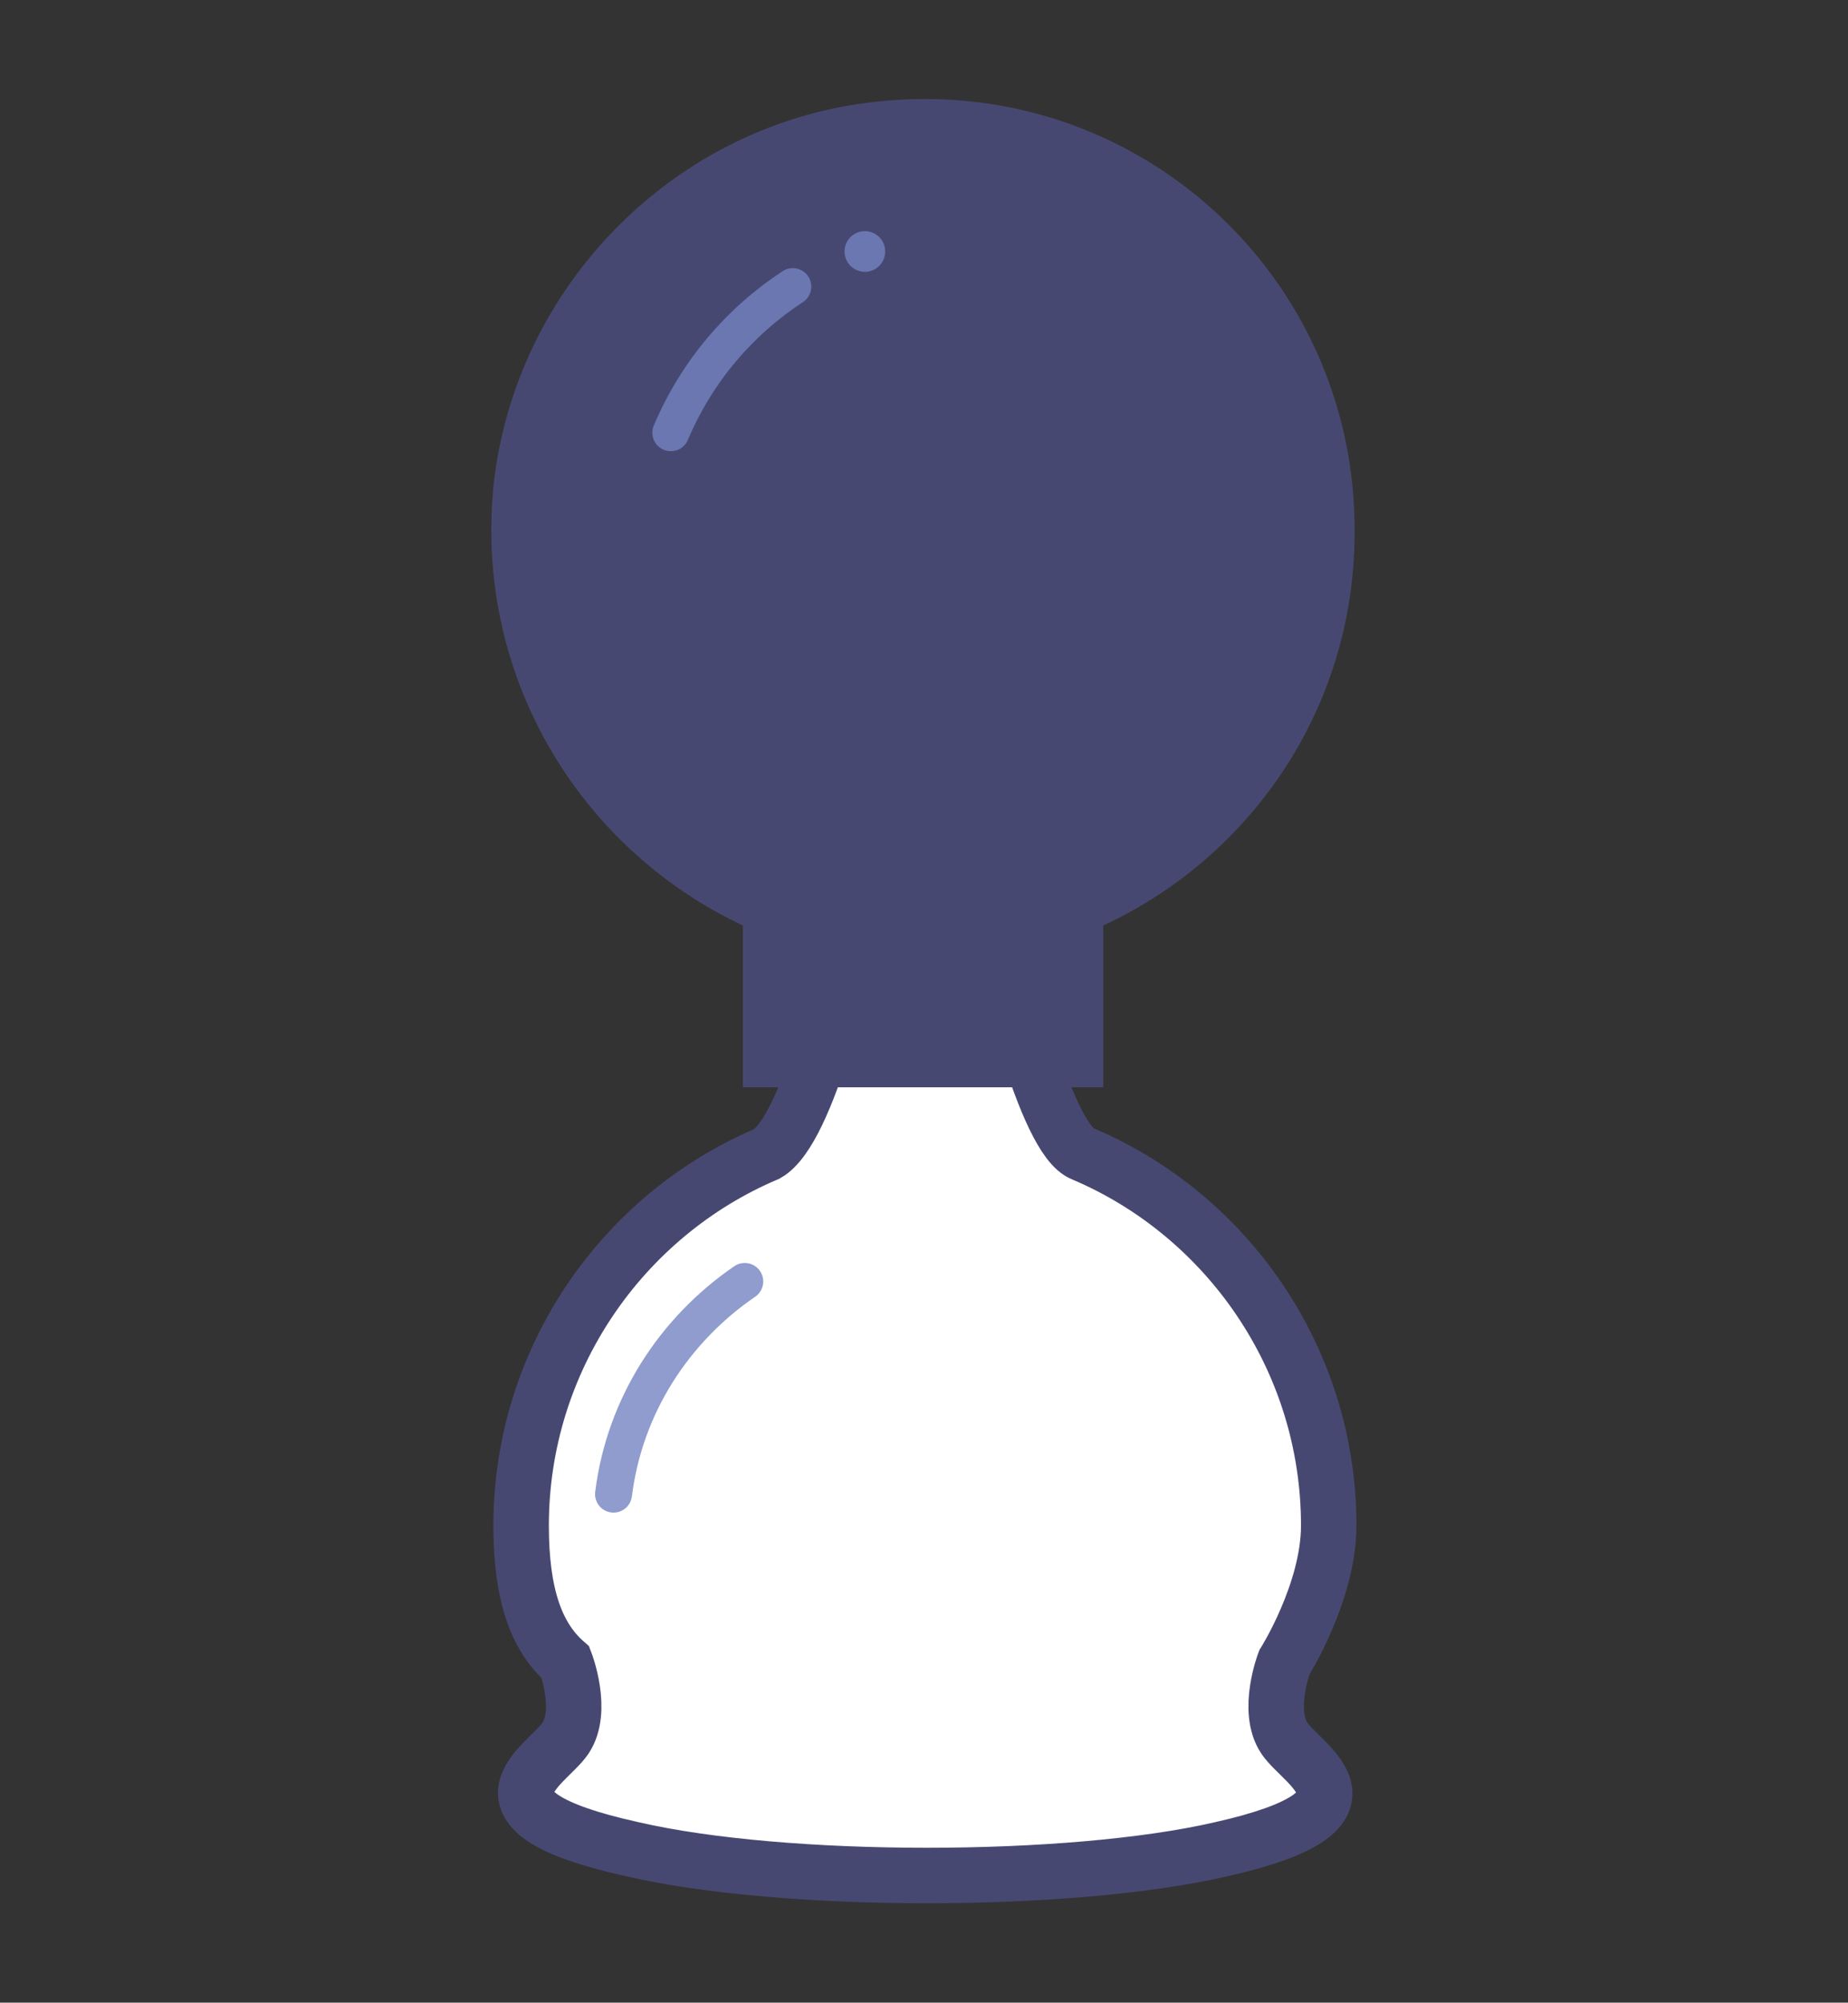 <?xml version="1.0" encoding="UTF-8"?> <!-- Generator: Adobe Illustrator 22.0.1, SVG Export Plug-In . SVG Version: 6.00 Build 0) --> <svg xmlns="http://www.w3.org/2000/svg" xmlns:xlink="http://www.w3.org/1999/xlink" id="Layer_1" x="0px" y="0px" viewBox="0 0 100 108.3" style="enable-background:new 0 0 100 108.3;" xml:space="preserve"><rect x="0" y="0" width="100" height="108.3" fill="#333333" stroke="none"/> <style type="text/css"> .st0{fill:#FFFFFF;stroke:#474872;stroke-width:3;stroke-miterlimit:10;} .st1{fill:#474872;stroke:#474872;stroke-width:3;stroke-miterlimit:10;} .st2{opacity:0.8;fill:none;stroke:#7383C0;stroke-width:2;stroke-linecap:round;stroke-linejoin:round;stroke-miterlimit:10;enable-background:new ;} .st3{opacity:0.8;fill:#7383C0;enable-background:new ;} </style> <path class="st0" d="M69.5,94c-1-1.5,0-4.1,0-4.1s2.4-3.8,2.4-7.4c0-9-5.5-16.8-13.3-20.1c-2.1-0.8-4.3-10.7-4.3-10.7h-8.5 c0,0-2,9.4-4.3,10.7c-7.8,3.3-13.3,11.1-13.3,20.1c0,3.7,0.8,6,2.4,7.4c0,0,1,2.6,0,4.1s-5.9,3.9,3.6,6c8.2,1.9,23.7,1.9,31.9,0 C75.4,97.9,70.5,95.5,69.5,94z"></path> <path class="st1" d="M47.5,7c-10.1,1.1-18.2,9.3-19.3,19.4c-1,10,4.7,18.8,13.1,22.5c0.2,0.1,0.4,0.3,0.4,0.6v7.8h16.5v-7.8 c0-0.3,0.2-0.5,0.4-0.6c7.8-3.4,13.2-11.1,13.2-20.1C71.9,15.8,60.7,5.5,47.5,7z"></path> <path class="st2" d="M33.2,80.8c0.6-4.8,3.3-8.9,7.1-11.5"></path> <path class="st2" d="M42.9,15.5c-2.9,1.9-5.2,4.6-6.6,7.9"></path> <circle class="st3" cx="46.8" cy="13.6" r="1.1"></circle> </svg> 